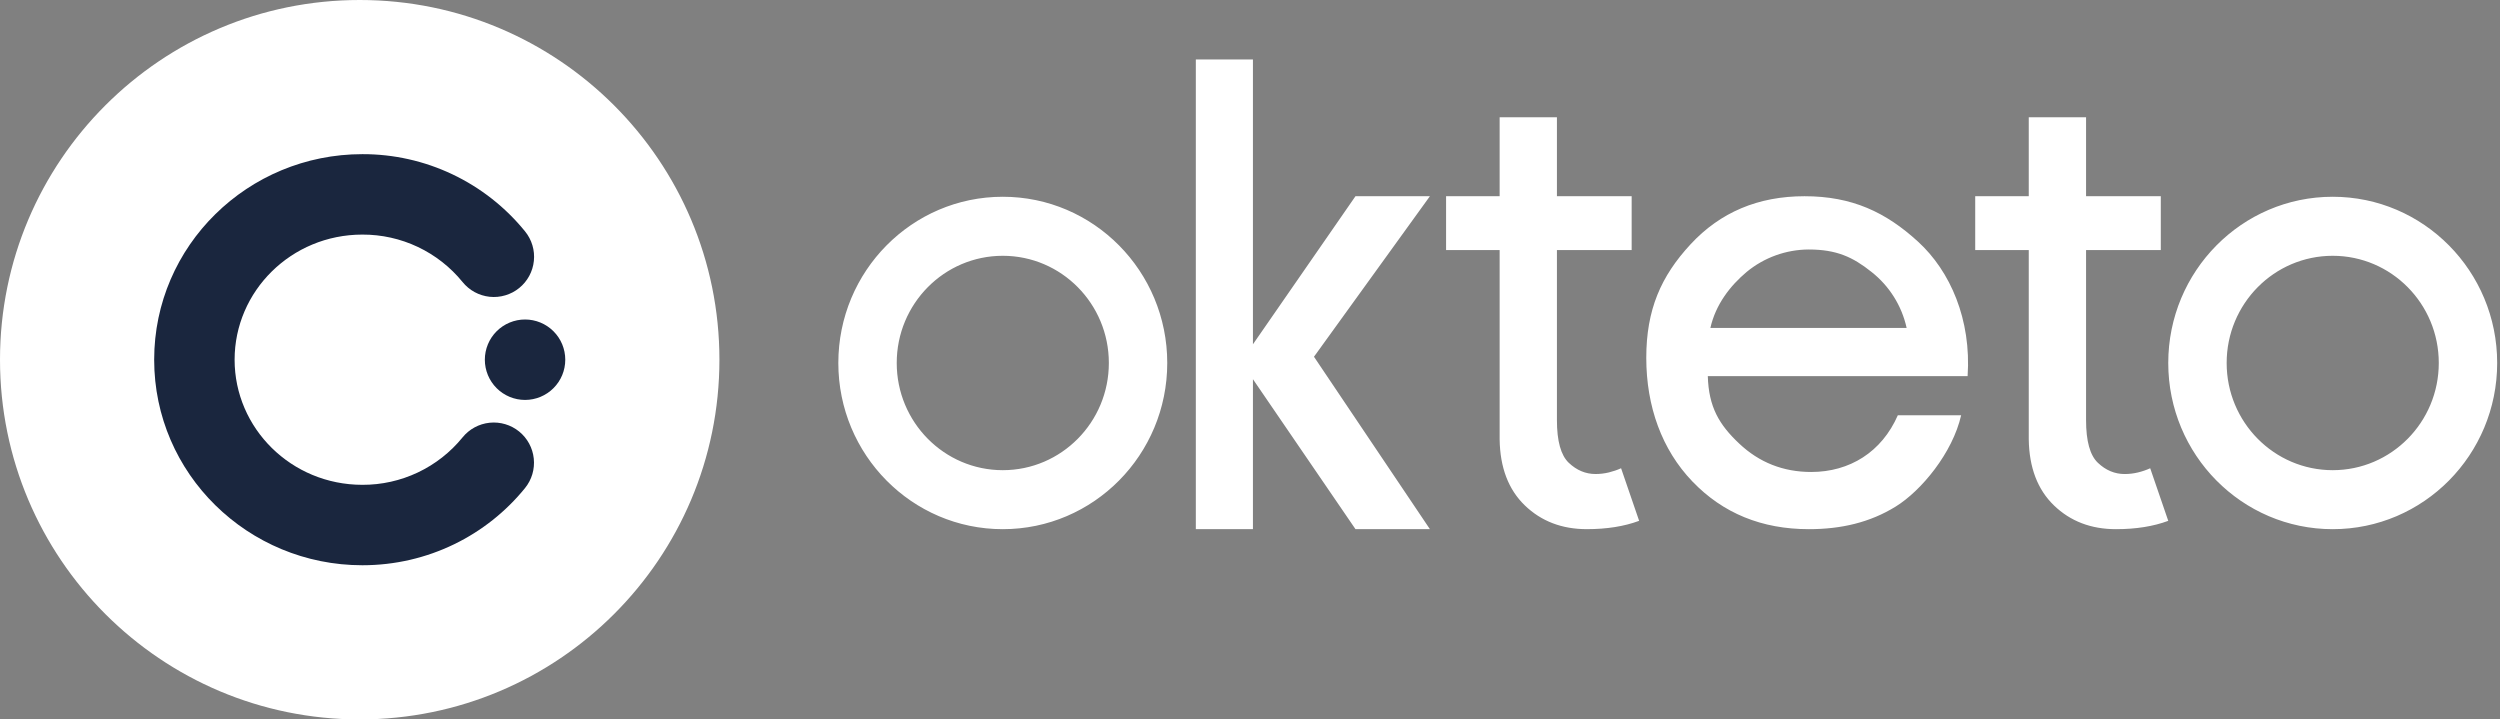 <?xml version="1.0" encoding="utf-8"?>
<svg xmlns="http://www.w3.org/2000/svg" width="139" height="40" viewBox="0 0 139 40" fill="none">
<rect x="0" y="0" width="139" height="40" fill="#808080" stroke="none"/>
<g clip-path="url(#clip0_51_9208)">
<path d="M20 40C31.046 40 40 31.046 40 20C40 8.954 31.046 0 20 0C8.954 0 0 8.954 0 20C0 31.046 8.954 40 20 40Z" fill="white"/>
<path d="M13.044 20C13.044 16.191 16.191 13.043 20.149 13.043C21.215 13.039 22.269 13.274 23.232 13.73C24.195 14.186 25.045 14.852 25.717 15.679C25.902 15.908 26.13 16.099 26.388 16.24C26.646 16.381 26.93 16.469 27.223 16.501C27.515 16.532 27.811 16.505 28.093 16.421C28.376 16.338 28.639 16.2 28.867 16.014C29.096 15.829 29.286 15.6 29.426 15.341C29.566 15.082 29.653 14.799 29.683 14.506C29.714 14.213 29.686 13.917 29.601 13.635C29.517 13.353 29.377 13.091 29.191 12.863C28.099 11.519 26.721 10.436 25.156 9.693C23.592 8.95 21.881 8.567 20.149 8.571C13.789 8.571 8.572 13.655 8.572 20C8.572 26.345 13.789 31.428 20.149 31.428C23.801 31.428 27.069 29.755 29.191 27.137C29.565 26.676 29.74 26.086 29.678 25.496C29.617 24.906 29.323 24.365 28.863 23.991C28.402 23.618 27.812 23.443 27.222 23.504C26.632 23.566 26.091 23.859 25.717 24.32C25.045 25.147 24.195 25.813 23.232 26.269C22.269 26.725 21.215 26.96 20.149 26.956C16.191 26.956 13.044 23.808 13.044 20Z" fill="#1A263E"/>
<path d="M29.193 22.236C29.786 22.236 30.355 22 30.774 21.581C31.194 21.162 31.429 20.593 31.429 20C31.429 19.407 31.194 18.838 30.774 18.419C30.355 18 29.786 17.764 29.193 17.764C28.6 17.764 28.031 18 27.612 18.419C27.193 18.838 26.957 19.407 26.957 20C26.957 20.593 27.193 21.162 27.612 21.581C28.031 22 28.6 22.236 29.193 22.236Z" fill="#1A263E"/>
<path d="M75.365 29.421L69.663 21.083V29.421H66.488V3.306H69.663V19.143L75.365 10.909H79.503L73.057 19.835L79.503 29.421H75.365ZM88.227 29.421C86.842 29.421 85.694 28.981 84.782 28.102C83.87 27.222 83.402 25.999 83.38 24.43V13.904H80.402V10.909H83.38V6.519H86.565V10.909H90.72V13.904H86.565V23.36C86.565 24.525 86.785 25.315 87.223 25.731C87.662 26.147 88.158 26.355 88.713 26.355C88.966 26.355 89.214 26.325 89.457 26.266C89.699 26.206 89.924 26.129 90.132 26.034L91.136 28.958C90.305 29.267 89.336 29.421 88.227 29.421ZM100.33 10.91C102.975 10.91 104.849 11.795 106.644 13.437C108.44 15.079 109.611 17.774 109.399 20.912H94.954C95.003 22.633 95.585 23.612 96.701 24.664C97.817 25.716 99.151 26.242 100.704 26.242C102.839 26.242 104.625 25.135 105.52 23.087H109.04C108.565 25.18 106.824 27.287 105.397 28.167C103.969 29.049 102.37 29.422 100.575 29.422C97.955 29.422 95.795 28.538 94.097 26.769C92.399 25.001 91.533 22.597 91.533 19.896C91.533 17.219 92.347 15.362 93.997 13.581C95.647 11.801 97.757 10.91 100.329 10.91H100.33ZM129.699 10.94C134.749 10.94 138.843 15.078 138.843 20.181C138.843 25.285 134.749 29.422 129.699 29.422C124.649 29.422 120.555 25.285 120.555 20.182C120.555 15.078 124.649 10.94 129.699 10.94ZM55.755 10.94C60.805 10.94 64.899 15.078 64.899 20.181C64.899 25.285 60.805 29.422 55.755 29.422C50.705 29.422 46.611 25.285 46.611 20.182C46.611 15.078 50.705 10.94 55.755 10.94ZM115.985 6.52V10.91H120.14V13.905H115.985V23.361C115.985 24.526 116.204 25.316 116.643 25.732C117.081 26.148 117.578 26.356 118.132 26.356C118.386 26.356 118.634 26.326 118.876 26.267C119.108 26.211 119.334 26.134 119.551 26.035L120.555 28.959C119.724 29.268 118.755 29.422 117.647 29.422C116.262 29.422 115.114 28.982 114.202 28.103C113.29 27.223 112.823 26 112.799 24.431V13.904H109.822V10.909H112.799V6.519H115.985V6.52ZM129.699 14.222C126.442 14.222 123.802 16.89 123.802 20.182C123.802 23.472 126.442 26.142 129.699 26.142C132.956 26.142 135.596 23.472 135.596 20.182C135.596 16.89 132.956 14.222 129.699 14.222ZM55.755 14.222C52.498 14.222 49.858 16.89 49.858 20.182C49.858 23.472 52.498 26.142 55.755 26.142C59.012 26.142 61.652 23.472 61.652 20.182C61.652 16.89 59.012 14.222 55.755 14.222ZM100.565 13.872C99.305 13.877 98.085 14.318 97.113 15.12C96.195 15.892 95.391 16.93 95.097 18.233H106.009C105.738 17.001 105.048 15.901 104.056 15.12C103.017 14.29 102.108 13.872 100.565 13.872Z" fill="white"/>
</g>
<defs>
<clipPath id="clip0_51_9208">
<rect width="139" height="40" fill="white"/>
</clipPath>
</defs>
</svg>